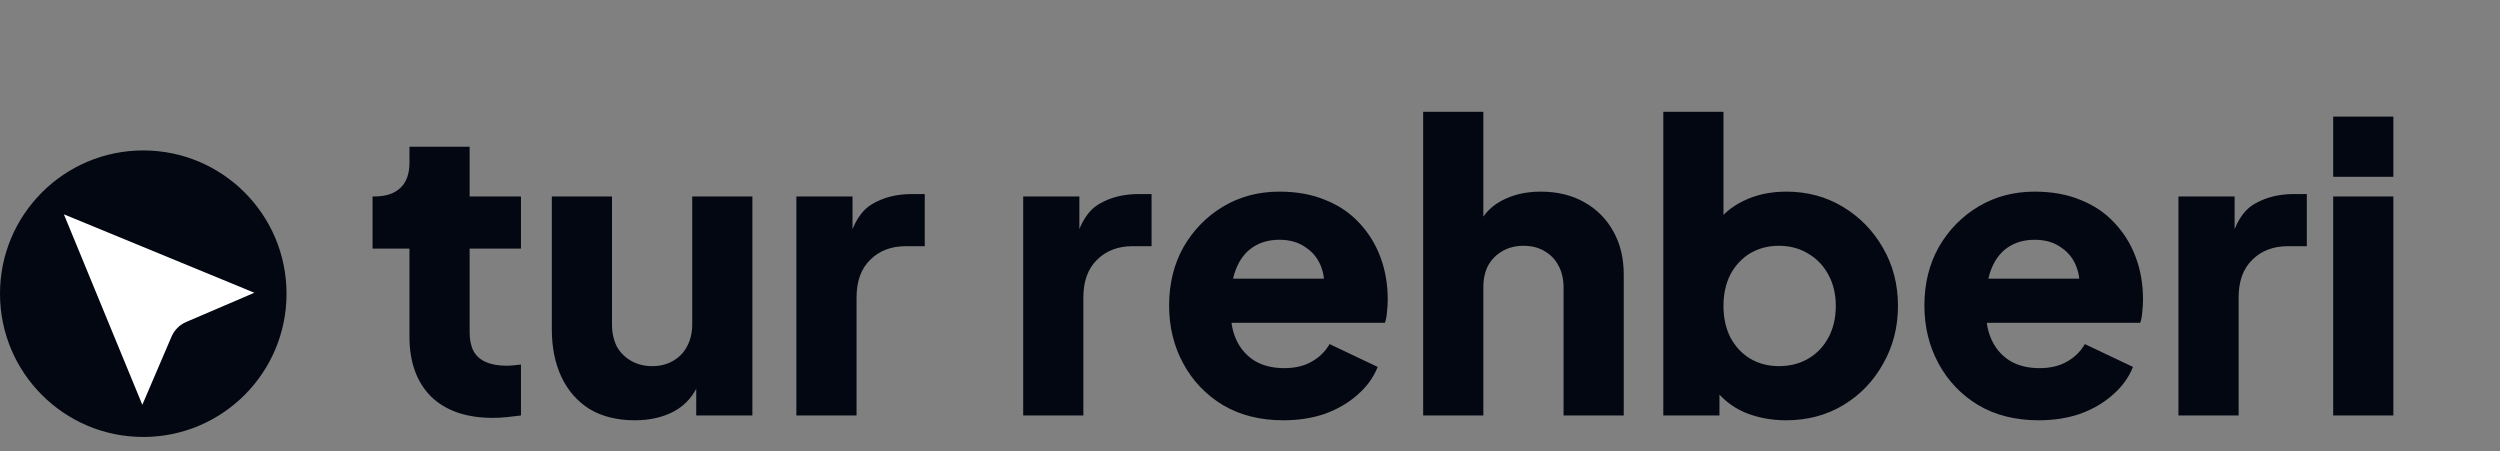 <svg width="349" height="63" viewBox="0 0 349 63" fill="none" xmlns="http://www.w3.org/2000/svg">
<rect x="0" y="0" width="349" height="63" fill="#808080" stroke="none"/>
<path d="M68.808 58.336C65.112 58.336 62.237 57.347 60.184 55.368C58.168 53.352 57.16 50.552 57.16 46.968V34.704H52.008V27.424H52.288C53.856 27.424 55.051 27.032 55.872 26.248C56.731 25.464 57.16 24.288 57.16 22.72V20.48H65.56V27.424H72.728V34.704H65.56V46.408C65.56 47.453 65.747 48.331 66.12 49.04C66.493 49.712 67.072 50.216 67.856 50.552C68.64 50.888 69.611 51.056 70.768 51.056C71.029 51.056 71.328 51.037 71.664 51C72 50.963 72.355 50.925 72.728 50.888V58C72.168 58.075 71.533 58.149 70.824 58.224C70.115 58.299 69.443 58.336 68.808 58.336ZM88.626 58.672C86.162 58.672 84.053 58.149 82.298 57.104C80.581 56.021 79.274 54.528 78.378 52.624C77.482 50.72 77.034 48.499 77.034 45.96V27.424H85.434V45.288C85.434 46.445 85.658 47.472 86.106 48.368C86.592 49.227 87.264 49.899 88.122 50.384C88.981 50.869 89.952 51.112 91.034 51.112C92.154 51.112 93.125 50.869 93.946 50.384C94.805 49.899 95.458 49.227 95.906 48.368C96.392 47.472 96.634 46.445 96.634 45.288V27.424H105.034V58H97.194V51.952L97.642 53.296C96.933 55.125 95.776 56.488 94.17 57.384C92.602 58.243 90.754 58.672 88.626 58.672ZM111.174 58V27.424H119.014V34.76L118.454 33.696C119.126 31.12 120.227 29.384 121.758 28.488C123.326 27.555 125.174 27.088 127.302 27.088H129.094V34.368H126.462C124.408 34.368 122.747 35.003 121.478 36.272C120.208 37.504 119.574 39.259 119.574 41.536V58H111.174ZM142.838 58V27.424H150.678V34.76L150.118 33.696C150.79 31.12 151.891 29.384 153.422 28.488C154.99 27.555 156.838 27.088 158.966 27.088H160.758V34.368H158.126C156.072 34.368 154.411 35.003 153.142 36.272C151.872 37.504 151.238 39.259 151.238 41.536V58H142.838ZM179.167 58.672C175.919 58.672 173.101 57.963 170.711 56.544C168.322 55.088 166.474 53.147 165.167 50.72C163.861 48.293 163.207 45.605 163.207 42.656C163.207 39.595 163.879 36.869 165.223 34.48C166.605 32.091 168.453 30.205 170.767 28.824C173.082 27.443 175.695 26.752 178.607 26.752C181.034 26.752 183.181 27.144 185.047 27.928C186.914 28.675 188.482 29.739 189.751 31.12C191.058 32.501 192.047 34.107 192.719 35.936C193.391 37.728 193.727 39.688 193.727 41.816C193.727 42.413 193.69 43.011 193.615 43.608C193.578 44.168 193.485 44.653 193.335 45.064H170.431V38.904H188.575L184.599 41.816C184.973 40.211 184.954 38.792 184.543 37.56C184.133 36.291 183.405 35.301 182.359 34.592C181.351 33.845 180.101 33.472 178.607 33.472C177.151 33.472 175.901 33.827 174.855 34.536C173.81 35.245 173.026 36.291 172.503 37.672C171.981 39.053 171.775 40.733 171.887 42.712C171.738 44.429 171.943 45.941 172.503 47.248C173.063 48.555 173.922 49.581 175.079 50.328C176.237 51.037 177.637 51.392 179.279 51.392C180.773 51.392 182.042 51.093 183.087 50.496C184.17 49.899 185.01 49.077 185.607 48.032L192.327 51.224C191.73 52.717 190.778 54.024 189.471 55.144C188.202 56.264 186.69 57.141 184.935 57.776C183.181 58.373 181.258 58.672 179.167 58.672ZM198.674 58V15.608H207.074V33.472L206.066 32.128C206.775 30.299 207.914 28.955 209.482 28.096C211.087 27.2 212.954 26.752 215.082 26.752C217.396 26.752 219.412 27.237 221.13 28.208C222.884 29.179 224.247 30.541 225.218 32.296C226.188 34.013 226.674 36.029 226.674 38.344V58H218.274V40.136C218.274 38.941 218.031 37.915 217.546 37.056C217.098 36.197 216.444 35.525 215.586 35.04C214.764 34.555 213.794 34.312 212.674 34.312C211.591 34.312 210.62 34.555 209.762 35.04C208.903 35.525 208.231 36.197 207.746 37.056C207.298 37.915 207.074 38.941 207.074 40.136V58H198.674ZM249.333 58.672C247.243 58.672 245.301 58.299 243.509 57.552C241.755 56.768 240.336 55.629 239.253 54.136L240.037 52.4V58H232.197V15.608H240.597V33.248L239.309 31.568C240.317 30.037 241.68 28.861 243.397 28.04C245.152 27.181 247.149 26.752 249.389 26.752C252.301 26.752 254.933 27.461 257.285 28.88C259.637 30.299 261.504 32.221 262.885 34.648C264.267 37.037 264.957 39.725 264.957 42.712C264.957 45.661 264.267 48.349 262.885 50.776C261.541 53.203 259.693 55.125 257.341 56.544C254.989 57.963 252.32 58.672 249.333 58.672ZM248.325 51.112C249.893 51.112 251.275 50.757 252.469 50.048C253.664 49.339 254.597 48.349 255.269 47.08C255.941 45.811 256.277 44.355 256.277 42.712C256.277 41.069 255.941 39.632 255.269 38.4C254.597 37.131 253.664 36.141 252.469 35.432C251.275 34.685 249.893 34.312 248.325 34.312C246.832 34.312 245.488 34.667 244.293 35.376C243.136 36.085 242.221 37.075 241.549 38.344C240.915 39.613 240.597 41.069 240.597 42.712C240.597 44.355 240.915 45.811 241.549 47.08C242.221 48.349 243.136 49.339 244.293 50.048C245.488 50.757 246.832 51.112 248.325 51.112ZM284.605 58.672C281.357 58.672 278.538 57.963 276.149 56.544C273.76 55.088 271.912 53.147 270.605 50.72C269.298 48.293 268.645 45.605 268.645 42.656C268.645 39.595 269.317 36.869 270.661 34.48C272.042 32.091 273.89 30.205 276.205 28.824C278.52 27.443 281.133 26.752 284.045 26.752C286.472 26.752 288.618 27.144 290.485 27.928C292.352 28.675 293.92 29.739 295.189 31.12C296.496 32.501 297.485 34.107 298.157 35.936C298.829 37.728 299.165 39.688 299.165 41.816C299.165 42.413 299.128 43.011 299.053 43.608C299.016 44.168 298.922 44.653 298.773 45.064H275.869V38.904H294.013L290.037 41.816C290.41 40.211 290.392 38.792 289.981 37.56C289.57 36.291 288.842 35.301 287.797 34.592C286.789 33.845 285.538 33.472 284.045 33.472C282.589 33.472 281.338 33.827 280.293 34.536C279.248 35.245 278.464 36.291 277.941 37.672C277.418 39.053 277.213 40.733 277.325 42.712C277.176 44.429 277.381 45.941 277.941 47.248C278.501 48.555 279.36 49.581 280.517 50.328C281.674 51.037 283.074 51.392 284.717 51.392C286.21 51.392 287.48 51.093 288.525 50.496C289.608 49.899 290.448 49.077 291.045 48.032L297.765 51.224C297.168 52.717 296.216 54.024 294.909 55.144C293.64 56.264 292.128 57.141 290.373 57.776C288.618 58.373 286.696 58.672 284.605 58.672ZM304.111 58V27.424H311.951V34.76L311.391 33.696C312.063 31.12 313.165 29.384 314.695 28.488C316.263 27.555 318.111 27.088 320.239 27.088H322.031V34.368H319.399C317.346 34.368 315.685 35.003 314.415 36.272C313.146 37.504 312.511 39.259 312.511 41.536V58H304.111ZM325.713 58V27.424H334.113V58H325.713ZM325.713 24.68V16.28H334.113V24.68H325.713Z" fill="#030712"/>
<circle cx="20" cy="41" r="20" fill="#030712"/>
<path d="M19.859 57.8L8 29L36.8 40.859L26.186 45.407C25.387 45.75 24.75 46.387 24.407 47.186L19.859 57.8Z" fill="white" stroke="#030712" stroke-linecap="round" stroke-linejoin="round"/>
</svg>
